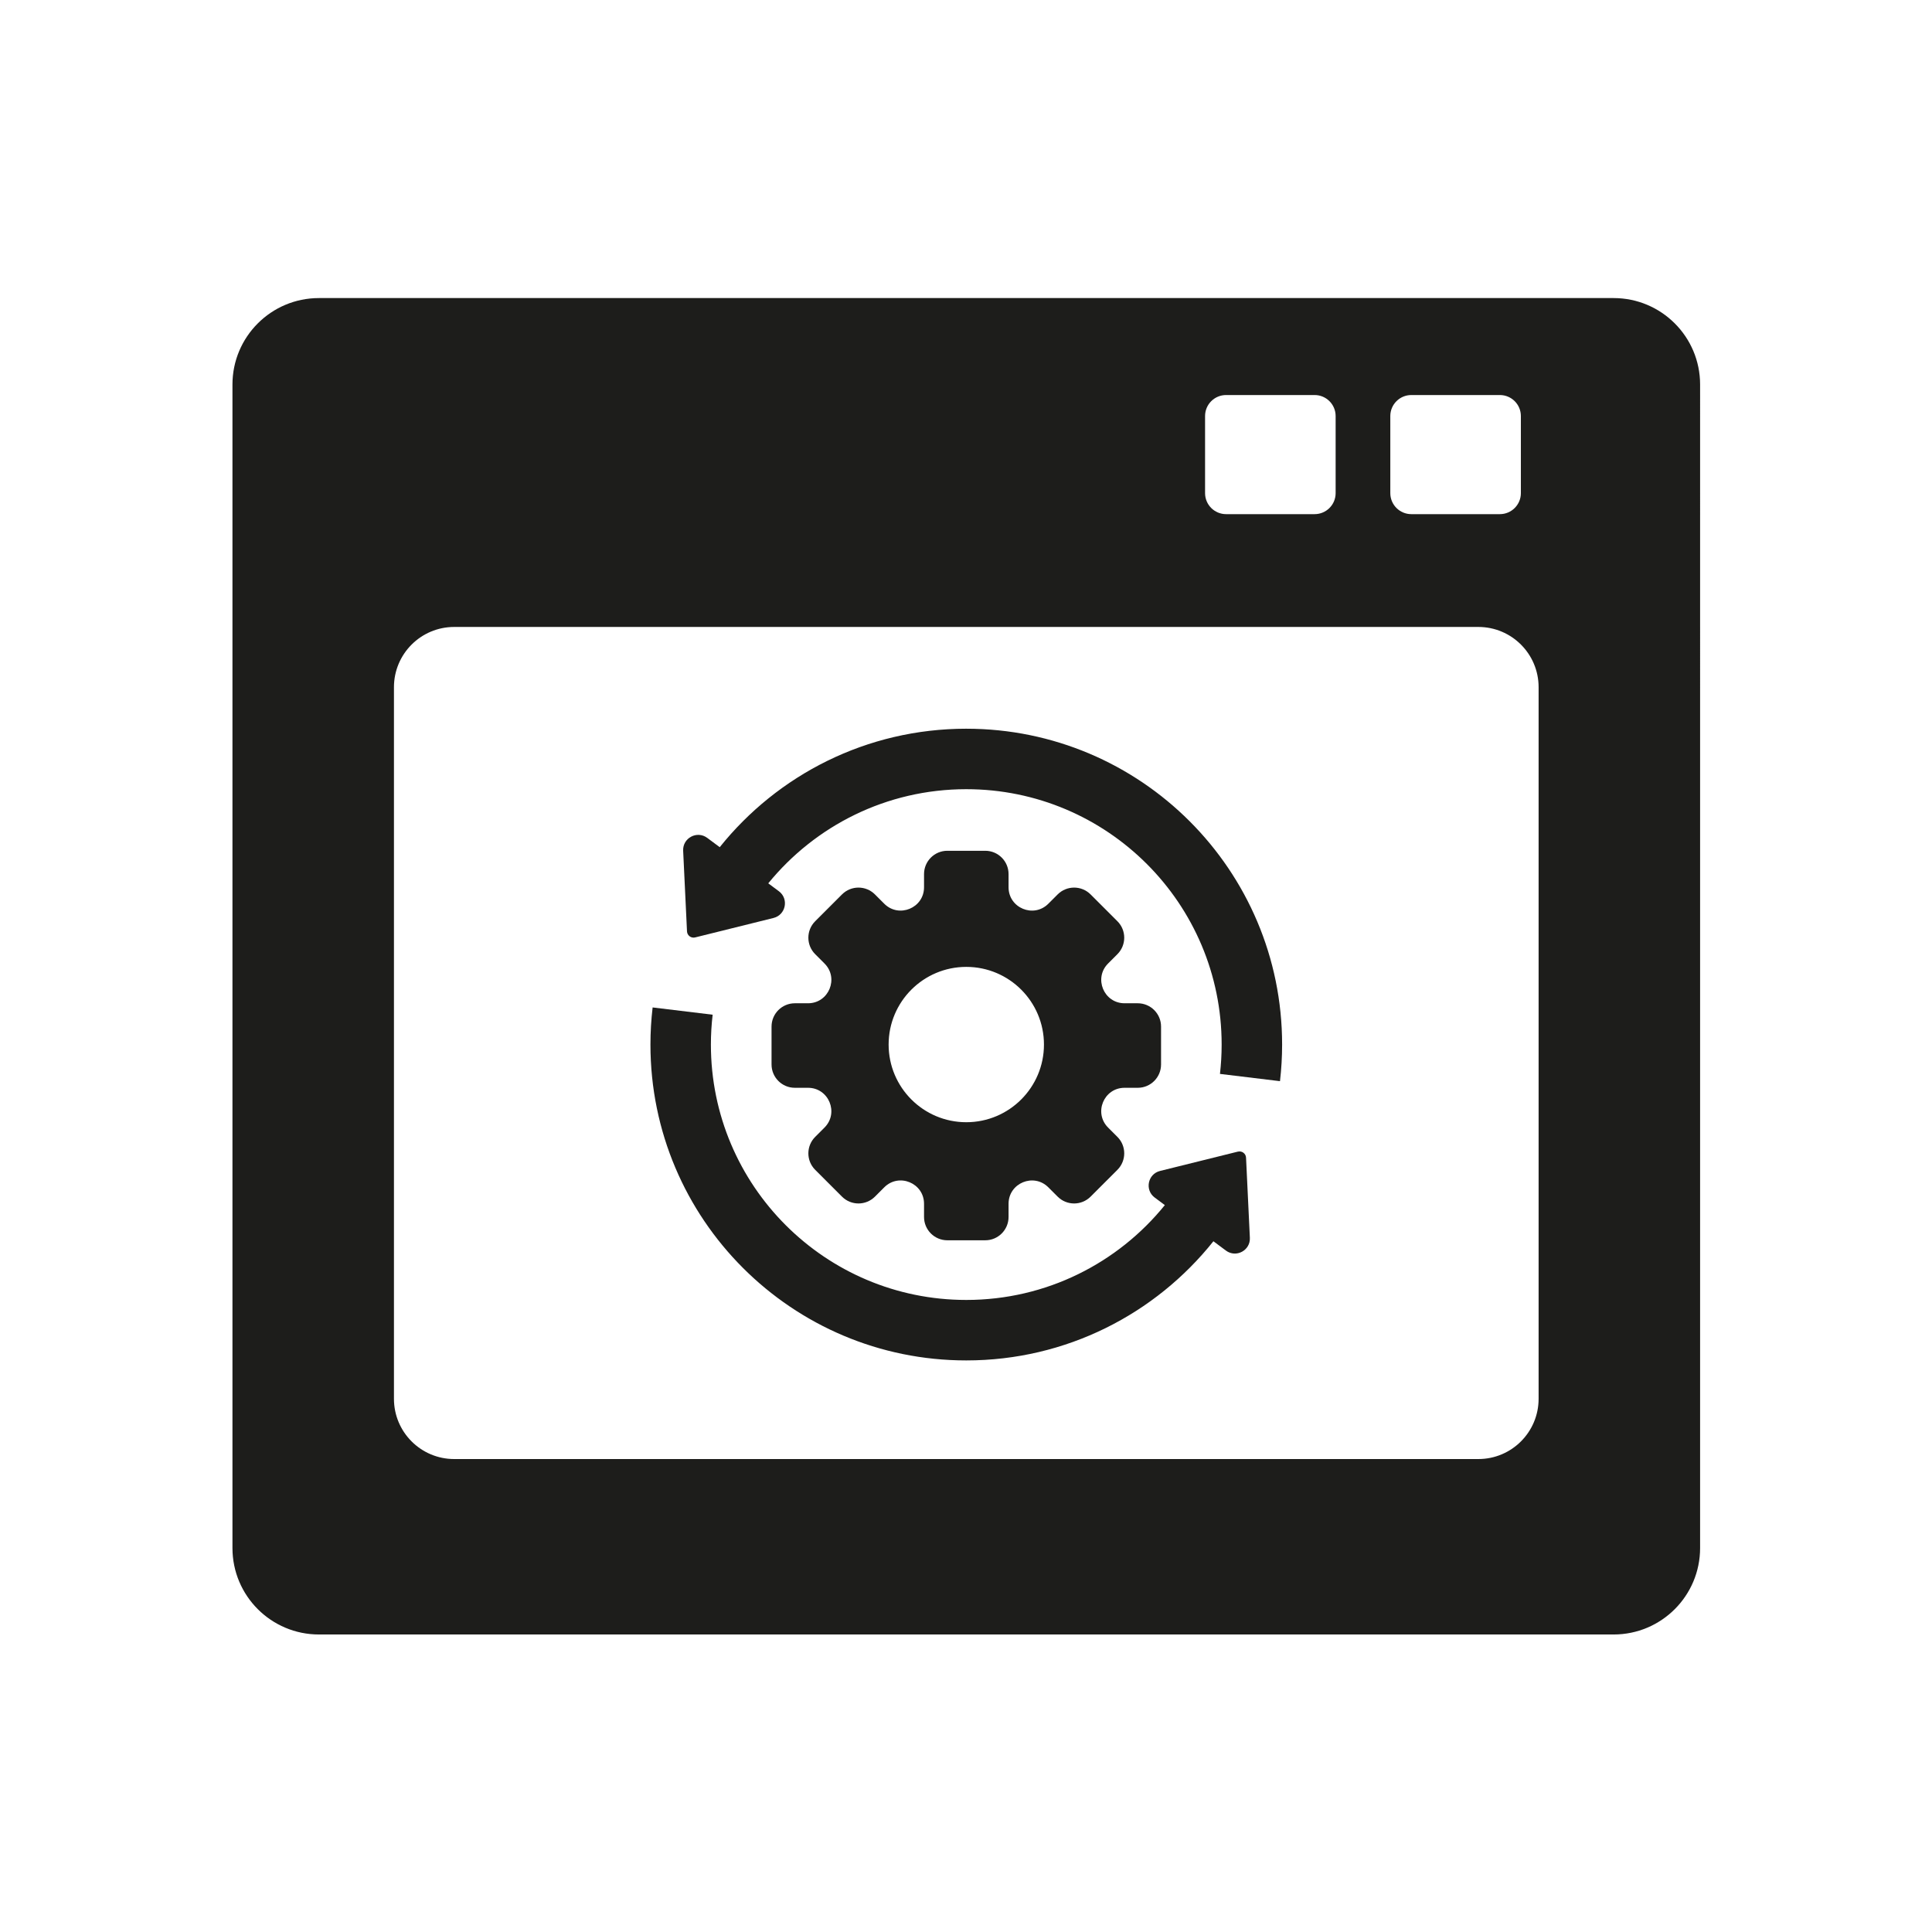 <?xml version="1.0" encoding="UTF-8"?>
<svg id="_11_Software" data-name="11) Software" xmlns="http://www.w3.org/2000/svg" viewBox="0 0 1000 1000">
  <defs>
    <style>
      .cls-1 {
        fill: #1d1d1b;
        stroke-width: 0px;
      }
    </style>
  </defs>
  <path class="cls-1" d="M835.21,154.28H165.08c-24.72,0-44.76,20.04-44.76,44.76v602.21c0,24.72,20.04,44.76,44.76,44.76h670.13c24.72,0,44.76-20.04,44.76-44.76V199.04c0-24.72-20.04-44.76-44.76-44.76ZM719.62,215.34c0-6,4.87-10.87,10.87-10.87h45.84c6,0,10.87,4.87,10.87,10.87v39.91c0,6-4.87,10.87-10.87,10.87h-45.84c-6,0-10.87-4.87-10.87-10.87v-39.91ZM623.74,215.34c0-6,4.87-10.87,10.87-10.87h45.84c6,0,10.87,4.87,10.87,10.87v39.91c0,6-4.87,10.87-10.87,10.87h-45.84c-6,0-10.87-4.87-10.87-10.87v-39.91ZM796.38,724.01c0,17.23-13.96,31.19-31.19,31.19H235.1c-17.23,0-31.19-13.96-31.19-31.19v-368.31c0-17.23,13.96-31.19,31.19-31.19h530.09c17.23,0,31.19,13.96,31.19,31.19v368.31Z"/>
  <g>
    <path class="cls-1" d="M418.23,519.29h-6.82c-6.66,0-12.06,5.4-12.06,12.06v19.63c0,6.66,5.4,12.06,12.06,12.06h6.82c10.74,0,16.12,12.99,8.53,20.59l-4.82,4.82c-4.71,4.71-4.71,12.34,0,17.05l13.88,13.88c4.71,4.71,12.34,4.71,17.05,0l4.82-4.82c7.6-7.6,20.59-2.22,20.59,8.53v6.82c0,6.66,5.4,12.06,12.06,12.06h19.63c6.66,0,12.06-5.4,12.06-12.06v-6.82c0-10.74,12.99-16.12,20.59-8.53l4.82,4.82c4.71,4.71,12.34,4.71,17.05,0l13.88-13.88c4.71-4.71,4.71-12.34,0-17.05l-4.82-4.82c-7.6-7.6-2.22-20.59,8.53-20.59h6.82c6.66,0,12.06-5.4,12.06-12.06v-19.63c0-6.66-5.4-12.06-12.06-12.06h-6.82c-10.74,0-16.12-12.99-8.53-20.59l4.82-4.82c4.71-4.71,4.71-12.34,0-17.05l-13.88-13.88c-4.71-4.71-12.34-4.71-17.05,0l-4.82,4.82c-7.6,7.6-20.59,2.22-20.59-8.53v-6.82c0-6.66-5.4-12.06-12.06-12.06h-19.63c-6.66,0-12.06,5.4-12.06,12.06v6.82c0,10.74-12.99,16.12-20.59,8.53l-4.82-4.82c-4.71-4.71-12.34-4.71-17.05,0l-13.88,13.88c-4.71,4.71-4.71,12.34,0,17.05l4.82,4.82c7.6,7.6,2.22,20.59-8.53,20.59ZM459.95,540.66c0-22.2,18-40.2,40.2-40.2h0c22.2,0,40.2,18,40.2,40.2h0c0,22.2-18,40.2-40.2,40.2h0c-22.2,0-40.2-18-40.2-40.2h0Z"/>
    <path class="cls-1" d="M500.15,377.18h0c-51.63,0-97.66,23.94-127.62,61.32l-6.46-4.81c-5.29-3.94-12.78.05-12.47,6.64l1.99,41.74c.1,2.14,2.13,3.65,4.21,3.14l40.55-10.07c6.4-1.59,8.08-9.91,2.78-13.85l-5.48-4.08c24.24-29.73,61.14-48.73,102.49-48.73h0c73,0,132.18,59.18,132.18,132.18h0c0,5.14-.3,10.21-.87,15.19l31.07,3.76c.72-6.22,1.1-12.54,1.1-18.95h0c0-90.29-73.19-163.48-163.48-163.48Z"/>
    <path class="cls-1" d="M640.76,596.07l-40.32,10.01c-6.37,1.58-8.03,9.85-2.77,13.77l5.25,3.91c-24.23,29.94-61.27,49.09-102.78,49.09h0c-73,0-132.18-59.18-132.18-132.18h0c0-5.23.31-10.39.91-15.46l-31.07-3.76c-.74,6.31-1.13,12.72-1.13,19.22h0c0,90.29,73.19,163.48,163.48,163.48h0c51.8,0,97.96-24.1,127.91-61.68l6.47,4.82c5.26,3.92,12.71-.05,12.4-6.6l-1.98-41.49c-.1-2.13-2.12-3.63-4.19-3.12Z"/>
  </g>
</svg>